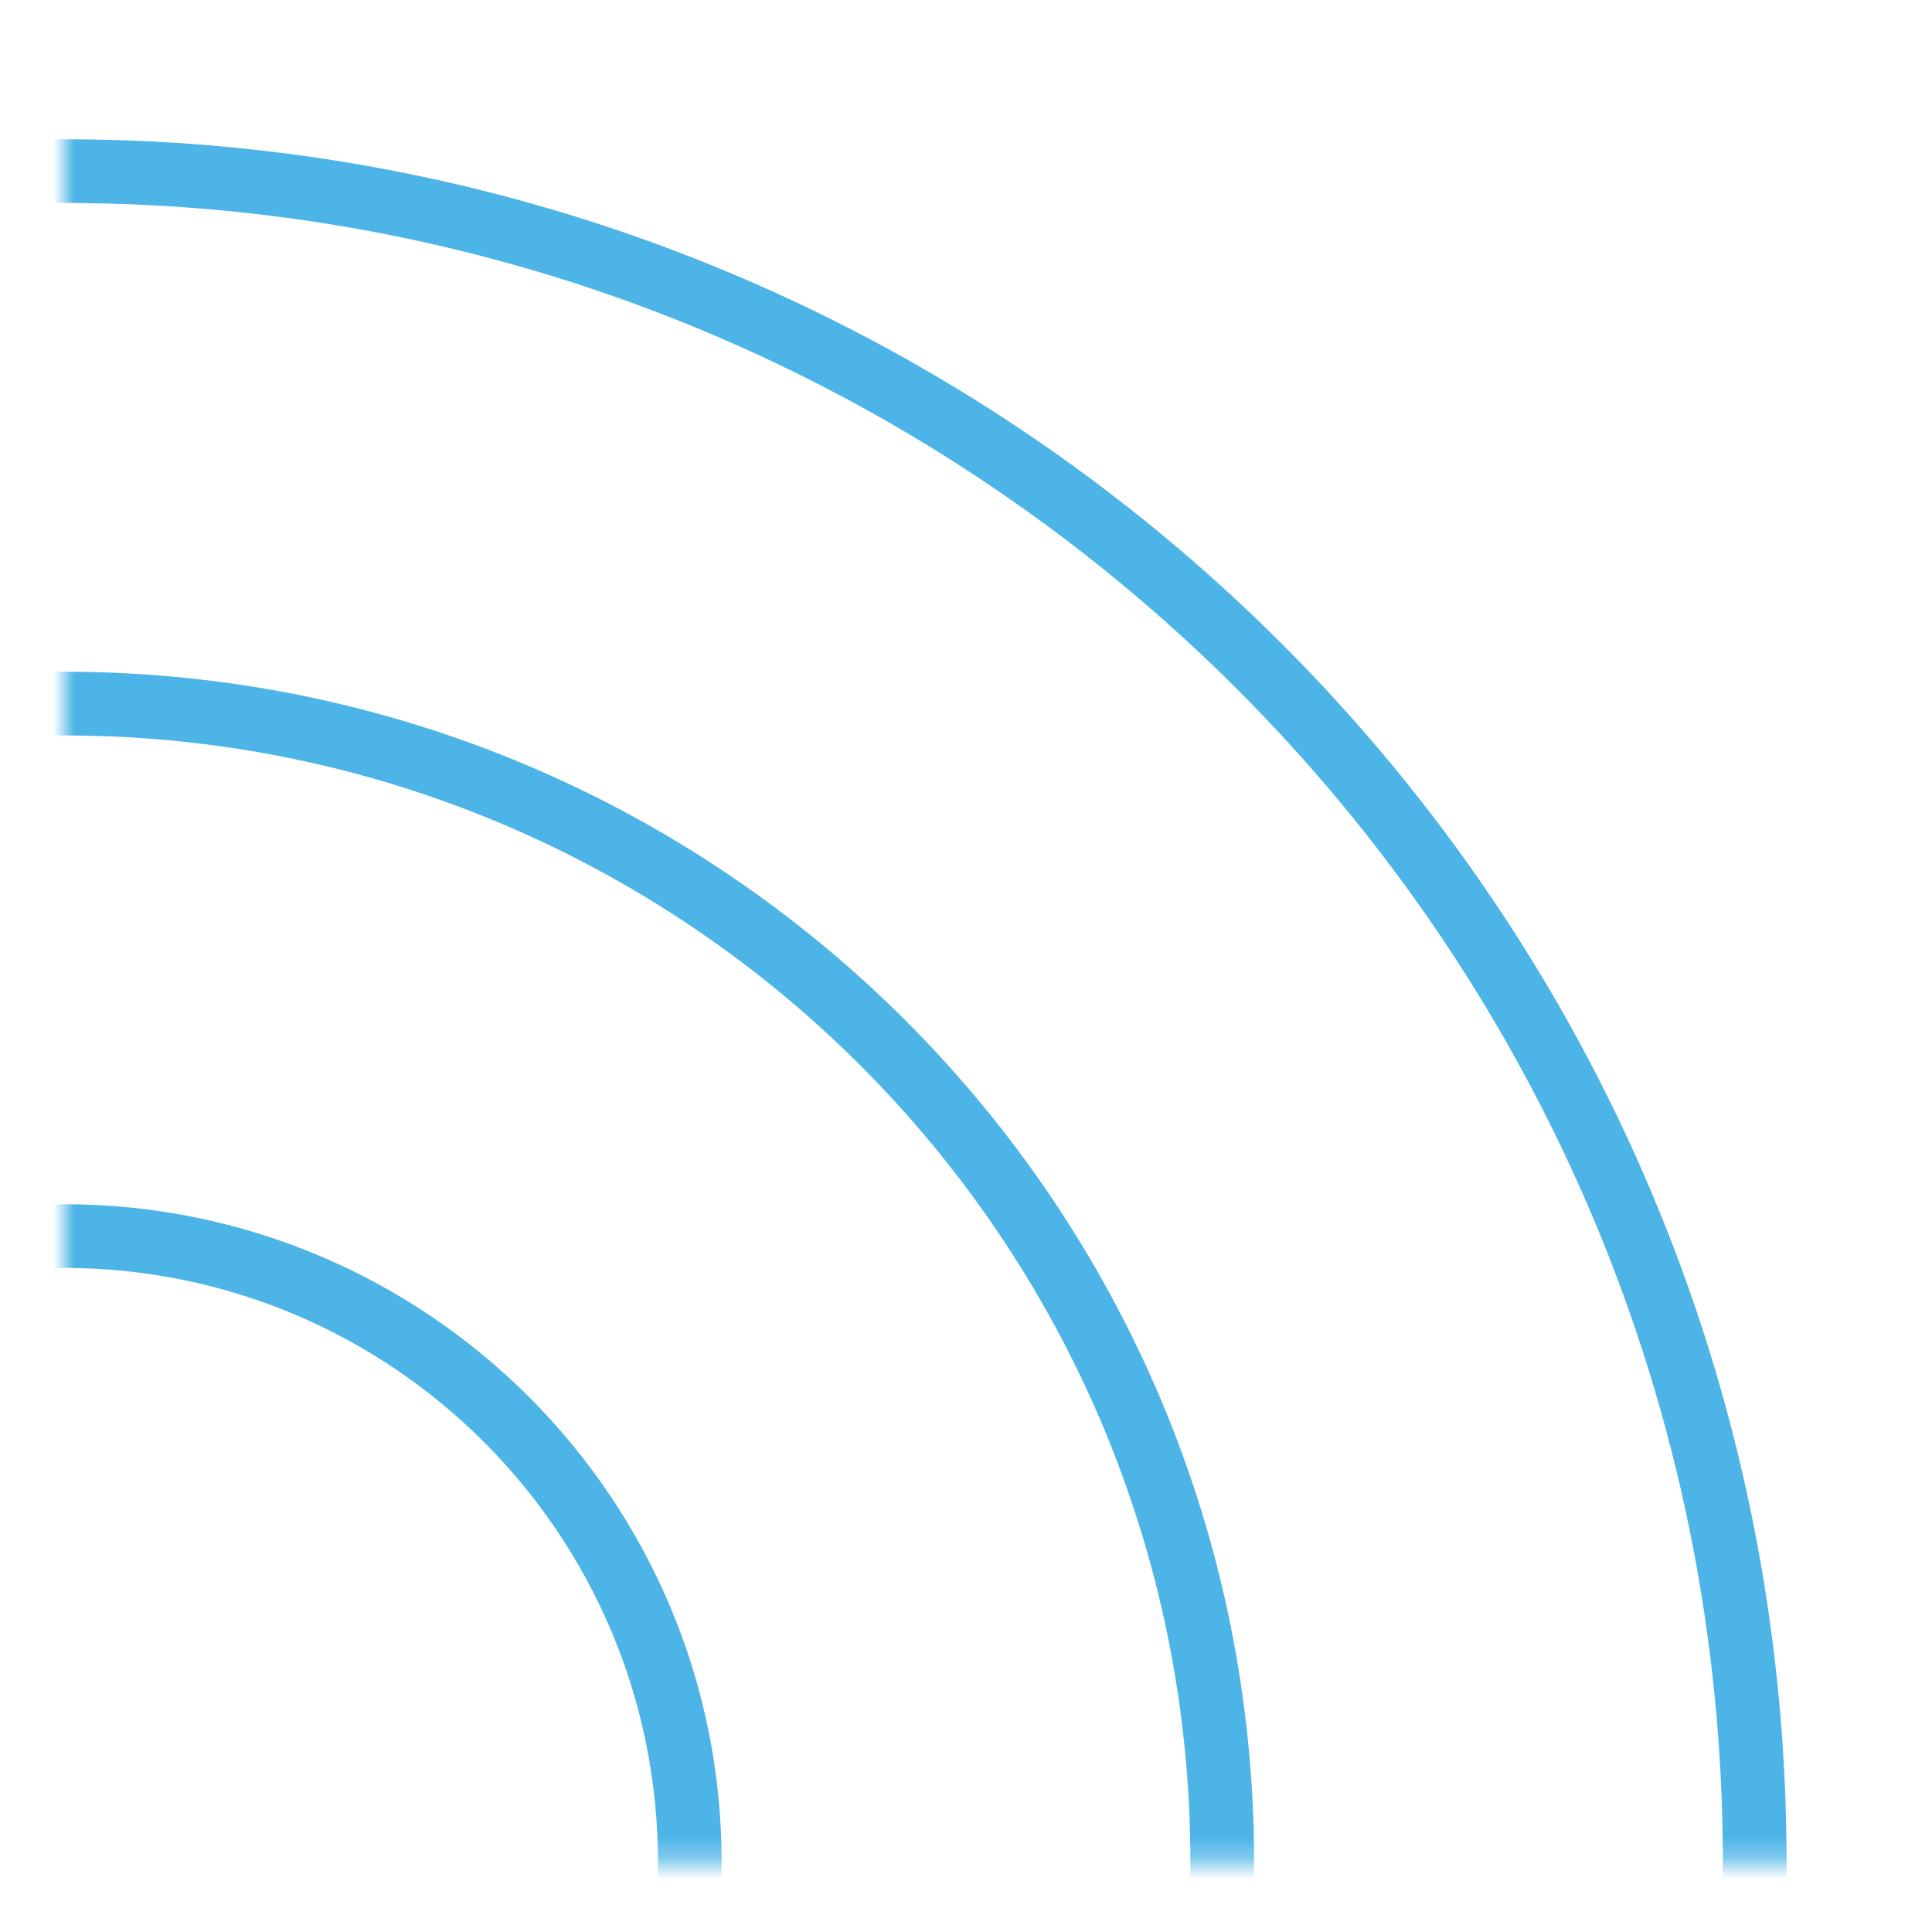 <?xml version="1.0" encoding="UTF-8"?> <svg xmlns="http://www.w3.org/2000/svg" width="91" height="91" viewBox="0 0 91 91" fill="none"><g clip-path="url(#clip0_694_528)"><mask id="mask0_694_528" style="mask-type:luminance" maskUnits="userSpaceOnUse" x="3" y="-3" width="90" height="91"><path d="M92.81 -2.09H3V87.72H92.81V-2.09Z" fill="white"></path></mask><g mask="url(#mask0_694_528)"><path d="M3 117.2C19.287 117.2 32.49 103.997 32.49 87.71C32.49 71.423 19.287 58.22 3 58.22C-13.287 58.22 -26.49 71.423 -26.49 87.71C-26.49 103.997 -13.287 117.2 3 117.2Z" stroke="#4CB4E7" stroke-width="3" stroke-miterlimit="10"></path><path d="M3 142.28C33.138 142.28 57.57 117.848 57.57 87.71C57.57 57.572 33.138 33.14 3 33.14C-27.139 33.14 -51.57 57.572 -51.57 87.71C-51.57 117.848 -27.139 142.28 3 142.28Z" stroke="#4CB4E7" stroke-width="3" stroke-miterlimit="10"></path><path d="M3 167.36C46.989 167.36 82.65 131.699 82.65 87.71C82.65 43.721 46.989 8.06 3 8.06C-40.99 8.06 -76.65 43.721 -76.65 87.71C-76.65 131.699 -40.99 167.36 3 167.36Z" stroke="#4CB4E7" stroke-width="3" stroke-miterlimit="10"></path></g></g><defs><clipPath id="clip0_694_528"><rect width="90.71" height="90.71" fill="white"></rect></clipPath></defs></svg> 